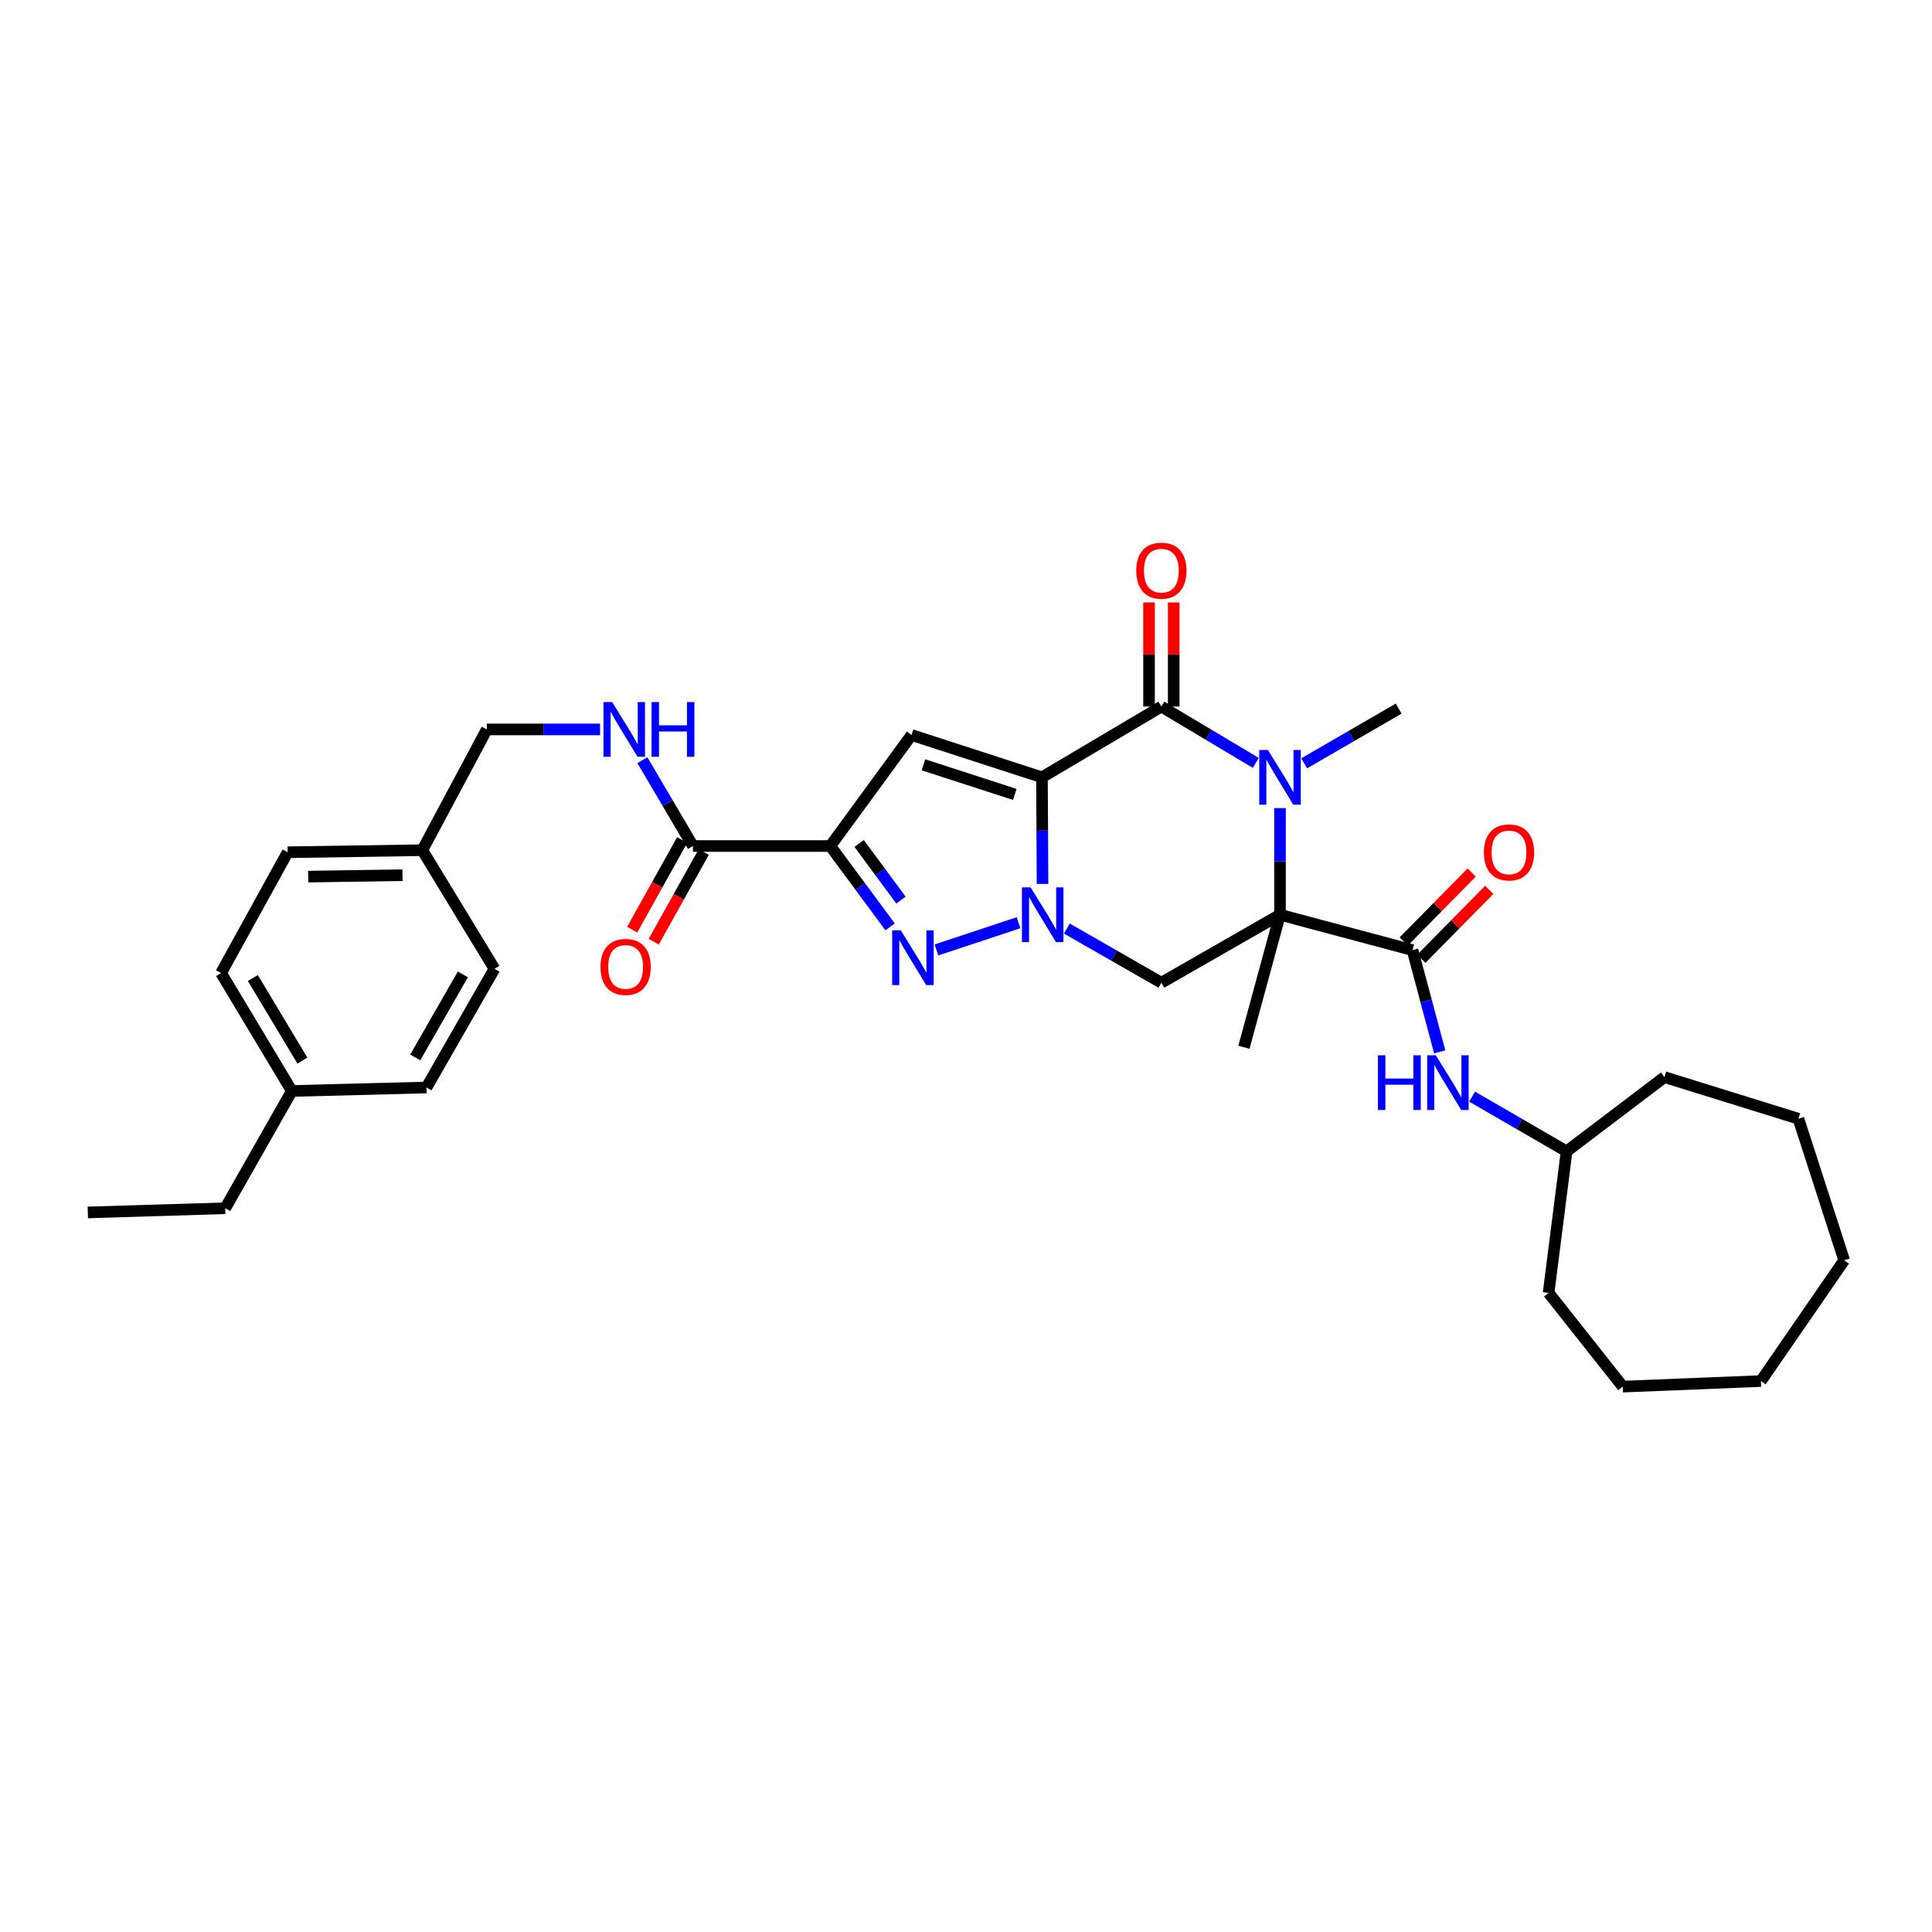 <?xml version='1.0' encoding='iso-8859-1'?>
<svg version='1.1' baseProfile='full'
              xmlns='http://www.w3.org/2000/svg'
                      xmlns:rdkit='http://www.rdkit.org/xml'
                      xmlns:xlink='http://www.w3.org/1999/xlink'
                  xml:space='preserve'
width='1000px' height='1000px' viewBox='0 0 1000 1000'>
<!-- END OF HEADER -->
<rect style='opacity:1.0;fill:#FFFFFF;stroke:none' width='1000' height='1000' x='0' y='0'> </rect>
<path class='bond-0' d='M 539.316,402.334 L 539.464,429.928' style='fill:none;fill-rule:evenodd;stroke:#000000;stroke-width:6px;stroke-linecap:butt;stroke-linejoin:miter;stroke-opacity:1' />
<path class='bond-0' d='M 539.464,429.928 L 539.613,457.521' style='fill:none;fill-rule:evenodd;stroke:#0000FF;stroke-width:6px;stroke-linecap:butt;stroke-linejoin:miter;stroke-opacity:1' />
<path class='bond-2' d='M 539.316,402.334 L 601.124,365.715' style='fill:none;fill-rule:evenodd;stroke:#000000;stroke-width:6px;stroke-linecap:butt;stroke-linejoin:miter;stroke-opacity:1' />
<path class='bond-6' d='M 539.316,402.334 L 471.803,380.431' style='fill:none;fill-rule:evenodd;stroke:#000000;stroke-width:6px;stroke-linecap:butt;stroke-linejoin:miter;stroke-opacity:1' />
<path class='bond-6' d='M 525.247,411.197 L 477.988,395.865' style='fill:none;fill-rule:evenodd;stroke:#000000;stroke-width:6px;stroke-linecap:butt;stroke-linejoin:miter;stroke-opacity:1' />
<path class='bond-5' d='M 527.19,477.604 L 484.706,491.681' style='fill:none;fill-rule:evenodd;stroke:#0000FF;stroke-width:6px;stroke-linecap:butt;stroke-linejoin:miter;stroke-opacity:1' />
<path class='bond-7' d='M 552.209,480.626 L 576.666,494.639' style='fill:none;fill-rule:evenodd;stroke:#0000FF;stroke-width:6px;stroke-linecap:butt;stroke-linejoin:miter;stroke-opacity:1' />
<path class='bond-7' d='M 576.666,494.639 L 601.124,508.652' style='fill:none;fill-rule:evenodd;stroke:#000000;stroke-width:6px;stroke-linecap:butt;stroke-linejoin:miter;stroke-opacity:1' />
<path class='bond-1' d='M 662.527,473.459 L 662.527,445.866' style='fill:none;fill-rule:evenodd;stroke:#000000;stroke-width:6px;stroke-linecap:butt;stroke-linejoin:miter;stroke-opacity:1' />
<path class='bond-1' d='M 662.527,445.866 L 662.527,418.273' style='fill:none;fill-rule:evenodd;stroke:#0000FF;stroke-width:6px;stroke-linecap:butt;stroke-linejoin:miter;stroke-opacity:1' />
<path class='bond-8' d='M 662.527,473.459 L 731.118,491.779' style='fill:none;fill-rule:evenodd;stroke:#000000;stroke-width:6px;stroke-linecap:butt;stroke-linejoin:miter;stroke-opacity:1' />
<path class='bond-15' d='M 662.527,473.459 L 643.852,542.064' style='fill:none;fill-rule:evenodd;stroke:#000000;stroke-width:6px;stroke-linecap:butt;stroke-linejoin:miter;stroke-opacity:1' />
<path class='bond-33' d='M 662.527,473.459 L 601.124,508.652' style='fill:none;fill-rule:evenodd;stroke:#000000;stroke-width:6px;stroke-linecap:butt;stroke-linejoin:miter;stroke-opacity:1' />
<path class='bond-3' d='M 601.124,365.715 L 625.562,380.289' style='fill:none;fill-rule:evenodd;stroke:#000000;stroke-width:6px;stroke-linecap:butt;stroke-linejoin:miter;stroke-opacity:1' />
<path class='bond-3' d='M 625.562,380.289 L 650,394.863' style='fill:none;fill-rule:evenodd;stroke:#0000FF;stroke-width:6px;stroke-linecap:butt;stroke-linejoin:miter;stroke-opacity:1' />
<path class='bond-12' d='M 607.509,365.715 L 607.509,338.768' style='fill:none;fill-rule:evenodd;stroke:#000000;stroke-width:6px;stroke-linecap:butt;stroke-linejoin:miter;stroke-opacity:1' />
<path class='bond-12' d='M 607.509,338.768 L 607.509,311.821' style='fill:none;fill-rule:evenodd;stroke:#FF0000;stroke-width:6px;stroke-linecap:butt;stroke-linejoin:miter;stroke-opacity:1' />
<path class='bond-12' d='M 594.738,365.715 L 594.738,338.768' style='fill:none;fill-rule:evenodd;stroke:#000000;stroke-width:6px;stroke-linecap:butt;stroke-linejoin:miter;stroke-opacity:1' />
<path class='bond-12' d='M 594.738,338.768 L 594.738,311.821' style='fill:none;fill-rule:evenodd;stroke:#FF0000;stroke-width:6px;stroke-linecap:butt;stroke-linejoin:miter;stroke-opacity:1' />
<path class='bond-16' d='M 675.041,395.09 L 699.493,380.935' style='fill:none;fill-rule:evenodd;stroke:#0000FF;stroke-width:6px;stroke-linecap:butt;stroke-linejoin:miter;stroke-opacity:1' />
<path class='bond-16' d='M 699.493,380.935 L 723.945,366.779' style='fill:none;fill-rule:evenodd;stroke:#000000;stroke-width:6px;stroke-linecap:butt;stroke-linejoin:miter;stroke-opacity:1' />
<path class='bond-4' d='M 429.77,437.904 L 471.803,380.431' style='fill:none;fill-rule:evenodd;stroke:#000000;stroke-width:6px;stroke-linecap:butt;stroke-linejoin:miter;stroke-opacity:1' />
<path class='bond-9' d='M 429.77,437.904 L 358.667,437.904' style='fill:none;fill-rule:evenodd;stroke:#000000;stroke-width:6px;stroke-linecap:butt;stroke-linejoin:miter;stroke-opacity:1' />
<path class='bond-34' d='M 429.77,437.904 L 445.247,458.832' style='fill:none;fill-rule:evenodd;stroke:#000000;stroke-width:6px;stroke-linecap:butt;stroke-linejoin:miter;stroke-opacity:1' />
<path class='bond-34' d='M 445.247,458.832 L 460.725,479.759' style='fill:none;fill-rule:evenodd;stroke:#0000FF;stroke-width:6px;stroke-linecap:butt;stroke-linejoin:miter;stroke-opacity:1' />
<path class='bond-34' d='M 444.682,436.588 L 455.516,451.237' style='fill:none;fill-rule:evenodd;stroke:#000000;stroke-width:6px;stroke-linecap:butt;stroke-linejoin:miter;stroke-opacity:1' />
<path class='bond-34' d='M 455.516,451.237 L 466.35,465.887' style='fill:none;fill-rule:evenodd;stroke:#0000FF;stroke-width:6px;stroke-linecap:butt;stroke-linejoin:miter;stroke-opacity:1' />
<path class='bond-10' d='M 731.118,491.779 L 738.153,518.107' style='fill:none;fill-rule:evenodd;stroke:#000000;stroke-width:6px;stroke-linecap:butt;stroke-linejoin:miter;stroke-opacity:1' />
<path class='bond-10' d='M 738.153,518.107 L 745.188,544.435' style='fill:none;fill-rule:evenodd;stroke:#0000FF;stroke-width:6px;stroke-linecap:butt;stroke-linejoin:miter;stroke-opacity:1' />
<path class='bond-13' d='M 735.666,496.263 L 753.249,478.43' style='fill:none;fill-rule:evenodd;stroke:#000000;stroke-width:6px;stroke-linecap:butt;stroke-linejoin:miter;stroke-opacity:1' />
<path class='bond-13' d='M 753.249,478.43 L 770.832,460.597' style='fill:none;fill-rule:evenodd;stroke:#FF0000;stroke-width:6px;stroke-linecap:butt;stroke-linejoin:miter;stroke-opacity:1' />
<path class='bond-13' d='M 726.571,487.296 L 744.154,469.463' style='fill:none;fill-rule:evenodd;stroke:#000000;stroke-width:6px;stroke-linecap:butt;stroke-linejoin:miter;stroke-opacity:1' />
<path class='bond-13' d='M 744.154,469.463 L 761.737,451.63' style='fill:none;fill-rule:evenodd;stroke:#FF0000;stroke-width:6px;stroke-linecap:butt;stroke-linejoin:miter;stroke-opacity:1' />
<path class='bond-11' d='M 358.667,437.904 L 345.575,415.679' style='fill:none;fill-rule:evenodd;stroke:#000000;stroke-width:6px;stroke-linecap:butt;stroke-linejoin:miter;stroke-opacity:1' />
<path class='bond-11' d='M 345.575,415.679 L 332.484,393.454' style='fill:none;fill-rule:evenodd;stroke:#0000FF;stroke-width:6px;stroke-linecap:butt;stroke-linejoin:miter;stroke-opacity:1' />
<path class='bond-14' d='M 353.089,434.794 L 340.157,457.988' style='fill:none;fill-rule:evenodd;stroke:#000000;stroke-width:6px;stroke-linecap:butt;stroke-linejoin:miter;stroke-opacity:1' />
<path class='bond-14' d='M 340.157,457.988 L 327.225,481.181' style='fill:none;fill-rule:evenodd;stroke:#FF0000;stroke-width:6px;stroke-linecap:butt;stroke-linejoin:miter;stroke-opacity:1' />
<path class='bond-14' d='M 364.244,441.013 L 351.312,464.207' style='fill:none;fill-rule:evenodd;stroke:#000000;stroke-width:6px;stroke-linecap:butt;stroke-linejoin:miter;stroke-opacity:1' />
<path class='bond-14' d='M 351.312,464.207 L 338.38,487.401' style='fill:none;fill-rule:evenodd;stroke:#FF0000;stroke-width:6px;stroke-linecap:butt;stroke-linejoin:miter;stroke-opacity:1' />
<path class='bond-19' d='M 761.96,567.618 L 786.412,581.779' style='fill:none;fill-rule:evenodd;stroke:#0000FF;stroke-width:6px;stroke-linecap:butt;stroke-linejoin:miter;stroke-opacity:1' />
<path class='bond-19' d='M 786.412,581.779 L 810.864,595.94' style='fill:none;fill-rule:evenodd;stroke:#000000;stroke-width:6px;stroke-linecap:butt;stroke-linejoin:miter;stroke-opacity:1' />
<path class='bond-17' d='M 310.594,377.543 L 281.291,377.543' style='fill:none;fill-rule:evenodd;stroke:#0000FF;stroke-width:6px;stroke-linecap:butt;stroke-linejoin:miter;stroke-opacity:1' />
<path class='bond-17' d='M 281.291,377.543 L 251.987,377.543' style='fill:none;fill-rule:evenodd;stroke:#000000;stroke-width:6px;stroke-linecap:butt;stroke-linejoin:miter;stroke-opacity:1' />
<path class='bond-18' d='M 251.987,377.543 L 218.582,440.061' style='fill:none;fill-rule:evenodd;stroke:#000000;stroke-width:6px;stroke-linecap:butt;stroke-linejoin:miter;stroke-opacity:1' />
<path class='bond-21' d='M 218.582,440.061 L 255.94,501.464' style='fill:none;fill-rule:evenodd;stroke:#000000;stroke-width:6px;stroke-linecap:butt;stroke-linejoin:miter;stroke-opacity:1' />
<path class='bond-22' d='M 218.582,440.061 L 148.891,441.125' style='fill:none;fill-rule:evenodd;stroke:#000000;stroke-width:6px;stroke-linecap:butt;stroke-linejoin:miter;stroke-opacity:1' />
<path class='bond-22' d='M 208.324,452.991 L 159.54,453.736' style='fill:none;fill-rule:evenodd;stroke:#000000;stroke-width:6px;stroke-linecap:butt;stroke-linejoin:miter;stroke-opacity:1' />
<path class='bond-26' d='M 810.864,595.94 L 861.518,557.518' style='fill:none;fill-rule:evenodd;stroke:#000000;stroke-width:6px;stroke-linecap:butt;stroke-linejoin:miter;stroke-opacity:1' />
<path class='bond-27' d='M 810.864,595.94 L 801.547,669.192' style='fill:none;fill-rule:evenodd;stroke:#000000;stroke-width:6px;stroke-linecap:butt;stroke-linejoin:miter;stroke-opacity:1' />
<path class='bond-20' d='M 151.055,564.691 L 114.436,503.643' style='fill:none;fill-rule:evenodd;stroke:#000000;stroke-width:6px;stroke-linecap:butt;stroke-linejoin:miter;stroke-opacity:1' />
<path class='bond-20' d='M 156.515,548.964 L 130.881,506.23' style='fill:none;fill-rule:evenodd;stroke:#000000;stroke-width:6px;stroke-linecap:butt;stroke-linejoin:miter;stroke-opacity:1' />
<path class='bond-25' d='M 151.055,564.691 L 116.579,625.385' style='fill:none;fill-rule:evenodd;stroke:#000000;stroke-width:6px;stroke-linecap:butt;stroke-linejoin:miter;stroke-opacity:1' />
<path class='bond-35' d='M 151.055,564.691 L 220.739,562.889' style='fill:none;fill-rule:evenodd;stroke:#000000;stroke-width:6px;stroke-linecap:butt;stroke-linejoin:miter;stroke-opacity:1' />
<path class='bond-23' d='M 255.94,501.464 L 220.739,562.889' style='fill:none;fill-rule:evenodd;stroke:#000000;stroke-width:6px;stroke-linecap:butt;stroke-linejoin:miter;stroke-opacity:1' />
<path class='bond-23' d='M 239.578,504.328 L 214.938,547.325' style='fill:none;fill-rule:evenodd;stroke:#000000;stroke-width:6px;stroke-linecap:butt;stroke-linejoin:miter;stroke-opacity:1' />
<path class='bond-24' d='M 148.891,441.125 L 114.436,503.643' style='fill:none;fill-rule:evenodd;stroke:#000000;stroke-width:6px;stroke-linecap:butt;stroke-linejoin:miter;stroke-opacity:1' />
<path class='bond-28' d='M 116.579,625.385 L 45.455,627.557' style='fill:none;fill-rule:evenodd;stroke:#000000;stroke-width:6px;stroke-linecap:butt;stroke-linejoin:miter;stroke-opacity:1' />
<path class='bond-29' d='M 861.518,557.518 L 930.854,579.052' style='fill:none;fill-rule:evenodd;stroke:#000000;stroke-width:6px;stroke-linecap:butt;stroke-linejoin:miter;stroke-opacity:1' />
<path class='bond-30' d='M 801.547,669.192 L 839.955,717.718' style='fill:none;fill-rule:evenodd;stroke:#000000;stroke-width:6px;stroke-linecap:butt;stroke-linejoin:miter;stroke-opacity:1' />
<path class='bond-32' d='M 930.854,579.052 L 954.545,652.334' style='fill:none;fill-rule:evenodd;stroke:#000000;stroke-width:6px;stroke-linecap:butt;stroke-linejoin:miter;stroke-opacity:1' />
<path class='bond-31' d='M 839.955,717.718 L 911.448,714.83' style='fill:none;fill-rule:evenodd;stroke:#000000;stroke-width:6px;stroke-linecap:butt;stroke-linejoin:miter;stroke-opacity:1' />
<path class='bond-36' d='M 911.448,714.83 L 954.545,652.334' style='fill:none;fill-rule:evenodd;stroke:#000000;stroke-width:6px;stroke-linecap:butt;stroke-linejoin:miter;stroke-opacity:1' />
<path  class='atom-1' d='M 533.439 459.299
L 542.719 474.299
Q 543.639 475.779, 545.119 478.459
Q 546.599 481.139, 546.679 481.299
L 546.679 459.299
L 550.439 459.299
L 550.439 487.619
L 546.559 487.619
L 536.599 471.219
Q 535.439 469.299, 534.199 467.099
Q 532.999 464.899, 532.639 464.219
L 532.639 487.619
L 528.959 487.619
L 528.959 459.299
L 533.439 459.299
' fill='#0000FF'/>
<path  class='atom-4' d='M 656.267 388.174
L 665.547 403.174
Q 666.467 404.654, 667.947 407.334
Q 669.427 410.014, 669.507 410.174
L 669.507 388.174
L 673.267 388.174
L 673.267 416.494
L 669.387 416.494
L 659.427 400.094
Q 658.267 398.174, 657.027 395.974
Q 655.827 393.774, 655.467 393.094
L 655.467 416.494
L 651.787 416.494
L 651.787 388.174
L 656.267 388.174
' fill='#0000FF'/>
<path  class='atom-6' d='M 466.267 481.557
L 475.547 496.557
Q 476.467 498.037, 477.947 500.717
Q 479.427 503.397, 479.507 503.557
L 479.507 481.557
L 483.267 481.557
L 483.267 509.877
L 479.387 509.877
L 469.427 493.477
Q 468.267 491.557, 467.027 489.357
Q 465.827 487.157, 465.467 486.477
L 465.467 509.877
L 461.787 509.877
L 461.787 481.557
L 466.267 481.557
' fill='#0000FF'/>
<path  class='atom-11' d='M 713.226 546.21
L 717.066 546.21
L 717.066 558.25
L 731.546 558.25
L 731.546 546.21
L 735.386 546.21
L 735.386 574.53
L 731.546 574.53
L 731.546 561.45
L 717.066 561.45
L 717.066 574.53
L 713.226 574.53
L 713.226 546.21
' fill='#0000FF'/>
<path  class='atom-11' d='M 743.186 546.21
L 752.466 561.21
Q 753.386 562.69, 754.866 565.37
Q 756.346 568.05, 756.426 568.21
L 756.426 546.21
L 760.186 546.21
L 760.186 574.53
L 756.306 574.53
L 746.346 558.13
Q 745.186 556.21, 743.946 554.01
Q 742.746 551.81, 742.386 551.13
L 742.386 574.53
L 738.706 574.53
L 738.706 546.21
L 743.186 546.21
' fill='#0000FF'/>
<path  class='atom-12' d='M 316.852 363.383
L 326.132 378.383
Q 327.052 379.863, 328.532 382.543
Q 330.012 385.223, 330.092 385.383
L 330.092 363.383
L 333.852 363.383
L 333.852 391.703
L 329.972 391.703
L 320.012 375.303
Q 318.852 373.383, 317.612 371.183
Q 316.412 368.983, 316.052 368.303
L 316.052 391.703
L 312.372 391.703
L 312.372 363.383
L 316.852 363.383
' fill='#0000FF'/>
<path  class='atom-12' d='M 337.252 363.383
L 341.092 363.383
L 341.092 375.423
L 355.572 375.423
L 355.572 363.383
L 359.412 363.383
L 359.412 391.703
L 355.572 391.703
L 355.572 378.623
L 341.092 378.623
L 341.092 391.703
L 337.252 391.703
L 337.252 363.383
' fill='#0000FF'/>
<path  class='atom-13' d='M 588.124 295.38
Q 588.124 288.58, 591.484 284.78
Q 594.844 280.98, 601.124 280.98
Q 607.404 280.98, 610.764 284.78
Q 614.124 288.58, 614.124 295.38
Q 614.124 302.26, 610.724 306.18
Q 607.324 310.06, 601.124 310.06
Q 594.884 310.06, 591.484 306.18
Q 588.124 302.3, 588.124 295.38
M 601.124 306.86
Q 605.444 306.86, 607.764 303.98
Q 610.124 301.06, 610.124 295.38
Q 610.124 289.82, 607.764 287.02
Q 605.444 284.18, 601.124 284.18
Q 596.804 284.18, 594.444 286.98
Q 592.124 289.78, 592.124 295.38
Q 592.124 301.1, 594.444 303.98
Q 596.804 306.86, 601.124 306.86
' fill='#FF0000'/>
<path  class='atom-14' d='M 768.063 441.205
Q 768.063 434.405, 771.423 430.605
Q 774.783 426.805, 781.063 426.805
Q 787.343 426.805, 790.703 430.605
Q 794.063 434.405, 794.063 441.205
Q 794.063 448.085, 790.663 452.005
Q 787.263 455.885, 781.063 455.885
Q 774.823 455.885, 771.423 452.005
Q 768.063 448.125, 768.063 441.205
M 781.063 452.685
Q 785.383 452.685, 787.703 449.805
Q 790.063 446.885, 790.063 441.205
Q 790.063 435.645, 787.703 432.845
Q 785.383 430.005, 781.063 430.005
Q 776.743 430.005, 774.383 432.805
Q 772.063 435.605, 772.063 441.205
Q 772.063 446.925, 774.383 449.805
Q 776.743 452.685, 781.063 452.685
' fill='#FF0000'/>
<path  class='atom-15' d='M 310.821 500.48
Q 310.821 493.68, 314.181 489.88
Q 317.541 486.08, 323.821 486.08
Q 330.101 486.08, 333.461 489.88
Q 336.821 493.68, 336.821 500.48
Q 336.821 507.36, 333.421 511.28
Q 330.021 515.16, 323.821 515.16
Q 317.581 515.16, 314.181 511.28
Q 310.821 507.4, 310.821 500.48
M 323.821 511.96
Q 328.141 511.96, 330.461 509.08
Q 332.821 506.16, 332.821 500.48
Q 332.821 494.92, 330.461 492.12
Q 328.141 489.28, 323.821 489.28
Q 319.501 489.28, 317.141 492.08
Q 314.821 494.88, 314.821 500.48
Q 314.821 506.2, 317.141 509.08
Q 319.501 511.96, 323.821 511.96
' fill='#FF0000'/>
</svg>
